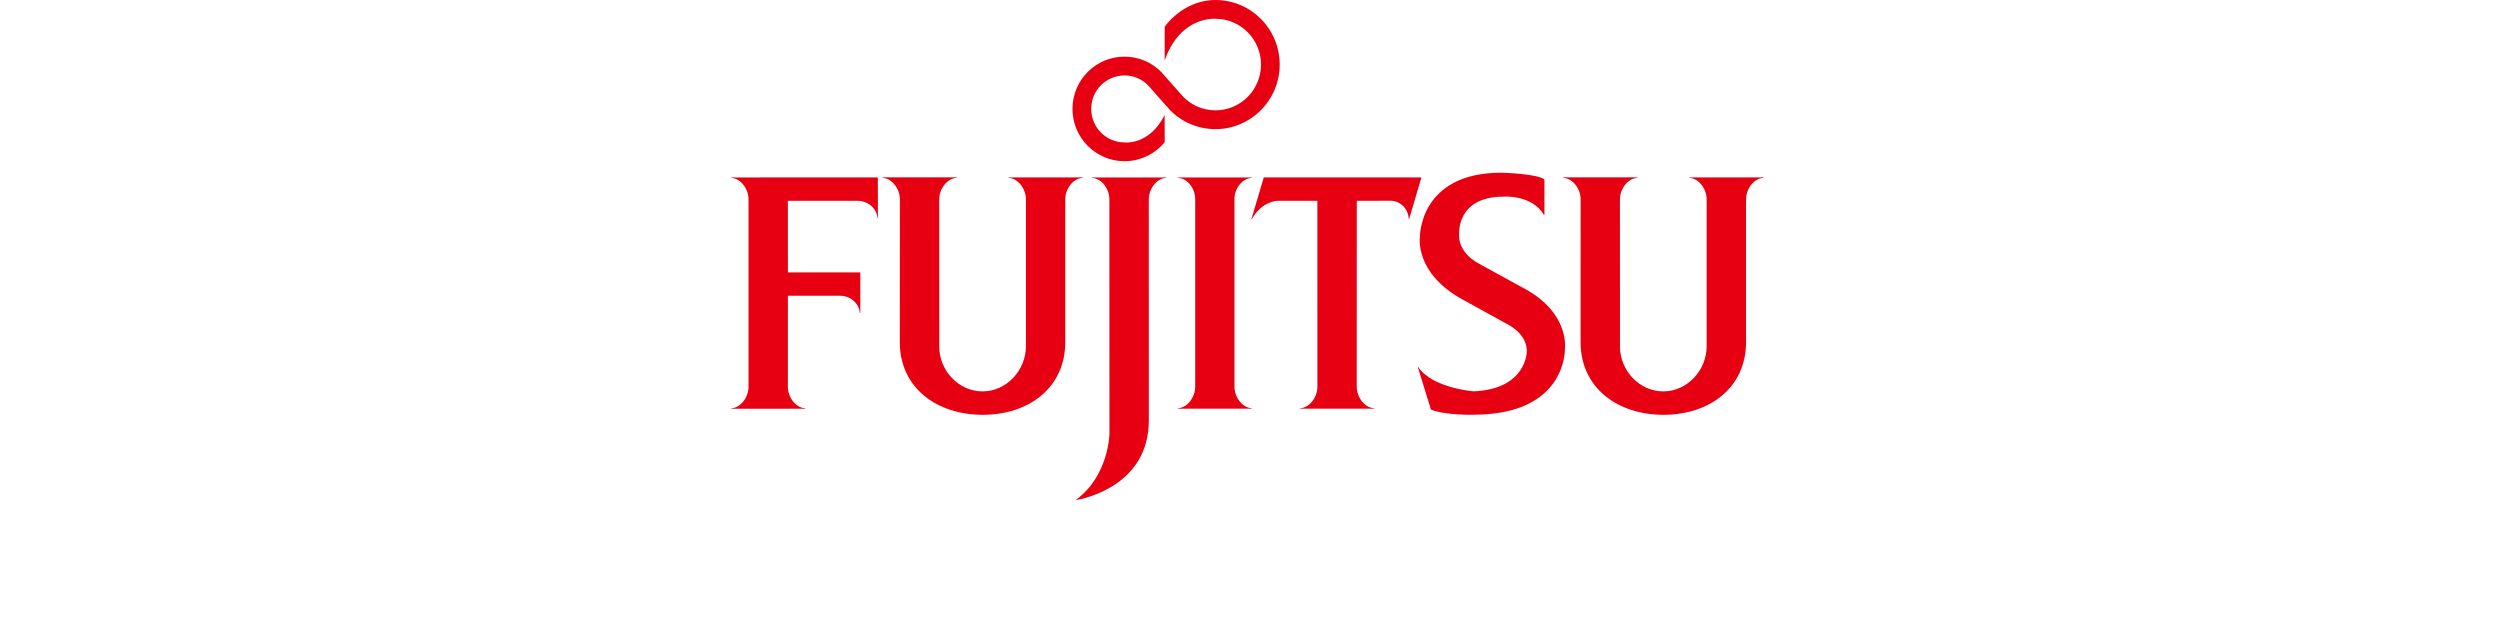 <svg width="400" height="100" viewBox="0 0 400 100" fill="none" xmlns="http://www.w3.org/2000/svg">
<path d="M126.064 47.318H134.426C136.01 47.318 137.491 48.516 137.571 50.103H137.647V43.581H126.064L126.058 32.131H137.234C138.826 32.131 140.308 33.325 140.391 34.908H140.465L140.453 28.381L117 28.391V28.462C118.579 28.552 119.764 30.282 119.764 31.898V61.89C119.764 63.501 118.579 65.238 117 65.33V65.4H128.833V65.33C127.253 65.238 126.058 63.501 126.058 61.89L126.064 47.318Z" fill="#E60012"/>
<path d="M150.279 55.445C150.279 59.294 153.381 62.621 157.209 62.621C161.033 62.621 164.147 59.25 164.147 55.4V31.895C164.147 30.279 162.958 28.549 161.375 28.46V28.39L173.216 28.378V28.46C171.636 28.549 170.439 30.279 170.439 31.895V54.735C170.439 62.086 164.547 66.369 157.24 66.369C149.921 66.369 143.966 62.086 143.966 54.735L143.982 31.895C143.982 30.279 142.787 28.549 141.215 28.46V28.378H153.04V28.46C151.463 28.558 150.273 30.289 150.273 31.895L150.279 55.445Z" fill="#E60012"/>
<path d="M247.032 34.376C245.048 31.069 240.519 31.467 240.519 31.467C233.114 31.467 233.463 37.295 233.463 37.295C233.463 37.295 232.955 40.218 236.676 42.212L244.08 46.271C251.228 50.227 250.381 55.85 250.381 55.85C250.381 55.85 250.703 66.353 235.755 66.353C235.755 66.353 231.412 66.49 228.953 65.539L226.849 58.737H226.923C229.2 62.124 235.815 62.613 235.815 62.613C244.216 62.232 244.273 56.344 244.273 56.344C244.273 56.344 244.651 53.809 241.363 51.972L233.994 47.915C226.3 43.674 227.182 37.963 227.182 37.963C227.182 37.963 227 27.63 240.226 27.63C240.226 27.63 246.161 27.787 247.108 28.743V34.376H247.032Z" fill="#E60012"/>
<path d="M189.334 15.509C190.645 16.837 192.476 17.652 194.474 17.652C198.499 17.652 201.758 14.375 201.758 10.326C201.758 6.288 198.499 3.005 194.474 3.005C194.474 3.005 188.866 2.47 186.342 9.688L186.35 4.27C188.228 1.797 191.136 0 194.474 0C200.153 0 204.749 4.619 204.749 10.326C204.749 16.024 200.153 20.66 194.474 20.66C191.637 20.66 189.07 19.509 187.216 17.632L183.682 13.636C182.714 12.663 181.381 12.07 179.92 12.07C176.978 12.07 174.592 14.463 174.592 17.419C174.592 20.386 176.978 22.784 179.92 22.784C179.92 22.784 183.856 23.315 186.342 18.409L186.35 22.748C184.827 24.606 182.502 25.792 179.92 25.792C175.326 25.792 171.595 22.043 171.595 17.419C171.595 12.803 175.326 9.062 179.92 9.062C182.209 9.062 184.287 9.987 185.796 11.513L189.334 15.509Z" fill="#E60012"/>
<path d="M191.231 31.819C191.231 30.201 190.041 28.544 188.464 28.461V28.391H200.278V28.461C198.71 28.551 197.515 30.21 197.515 31.819V61.876C197.515 63.489 198.71 65.225 200.278 65.322V65.39H188.464V65.322C190.041 65.225 191.231 63.489 191.231 61.876V31.819Z" fill="#E60012"/>
<path d="M183.803 31.899C183.803 30.283 184.991 28.553 186.57 28.463V28.392H174.737V28.463C176.32 28.553 177.502 30.283 177.502 31.899L177.512 69.475C177.512 69.475 177.379 76.109 172.213 79.927L172.225 80C173.245 79.828 183.812 77.81 183.812 67.25L183.803 31.899Z" fill="#E60012"/>
<path d="M200.23 35.049H200.3C201.902 32.165 204.372 32.131 204.372 32.131H210.779L210.783 61.89C210.783 63.501 209.591 65.225 208.014 65.322V65.39H219.861V65.322C218.272 65.225 217.075 63.489 217.075 61.89L217.084 32.131L222.439 32.118C224.065 32.118 225.352 33.422 225.397 35.049H225.462L227.43 28.379H202.202L200.23 35.049Z" fill="#E60012"/>
<path d="M259.196 55.445C259.196 59.294 262.298 62.621 266.128 62.621C269.948 62.621 273.064 59.25 273.064 55.4V31.895C273.064 30.279 271.874 28.549 270.298 28.46V28.39L282.13 28.378V28.46C280.562 28.549 279.365 30.279 279.365 31.895V54.735C279.365 62.086 273.471 66.369 266.153 66.369C258.848 66.369 252.892 62.086 252.892 54.735L252.901 31.895C252.901 30.279 251.709 28.549 250.128 28.46V28.378H261.964V28.46C260.379 28.558 259.187 30.289 259.187 31.895L259.196 55.445Z" fill="#E60012"/>
</svg>
